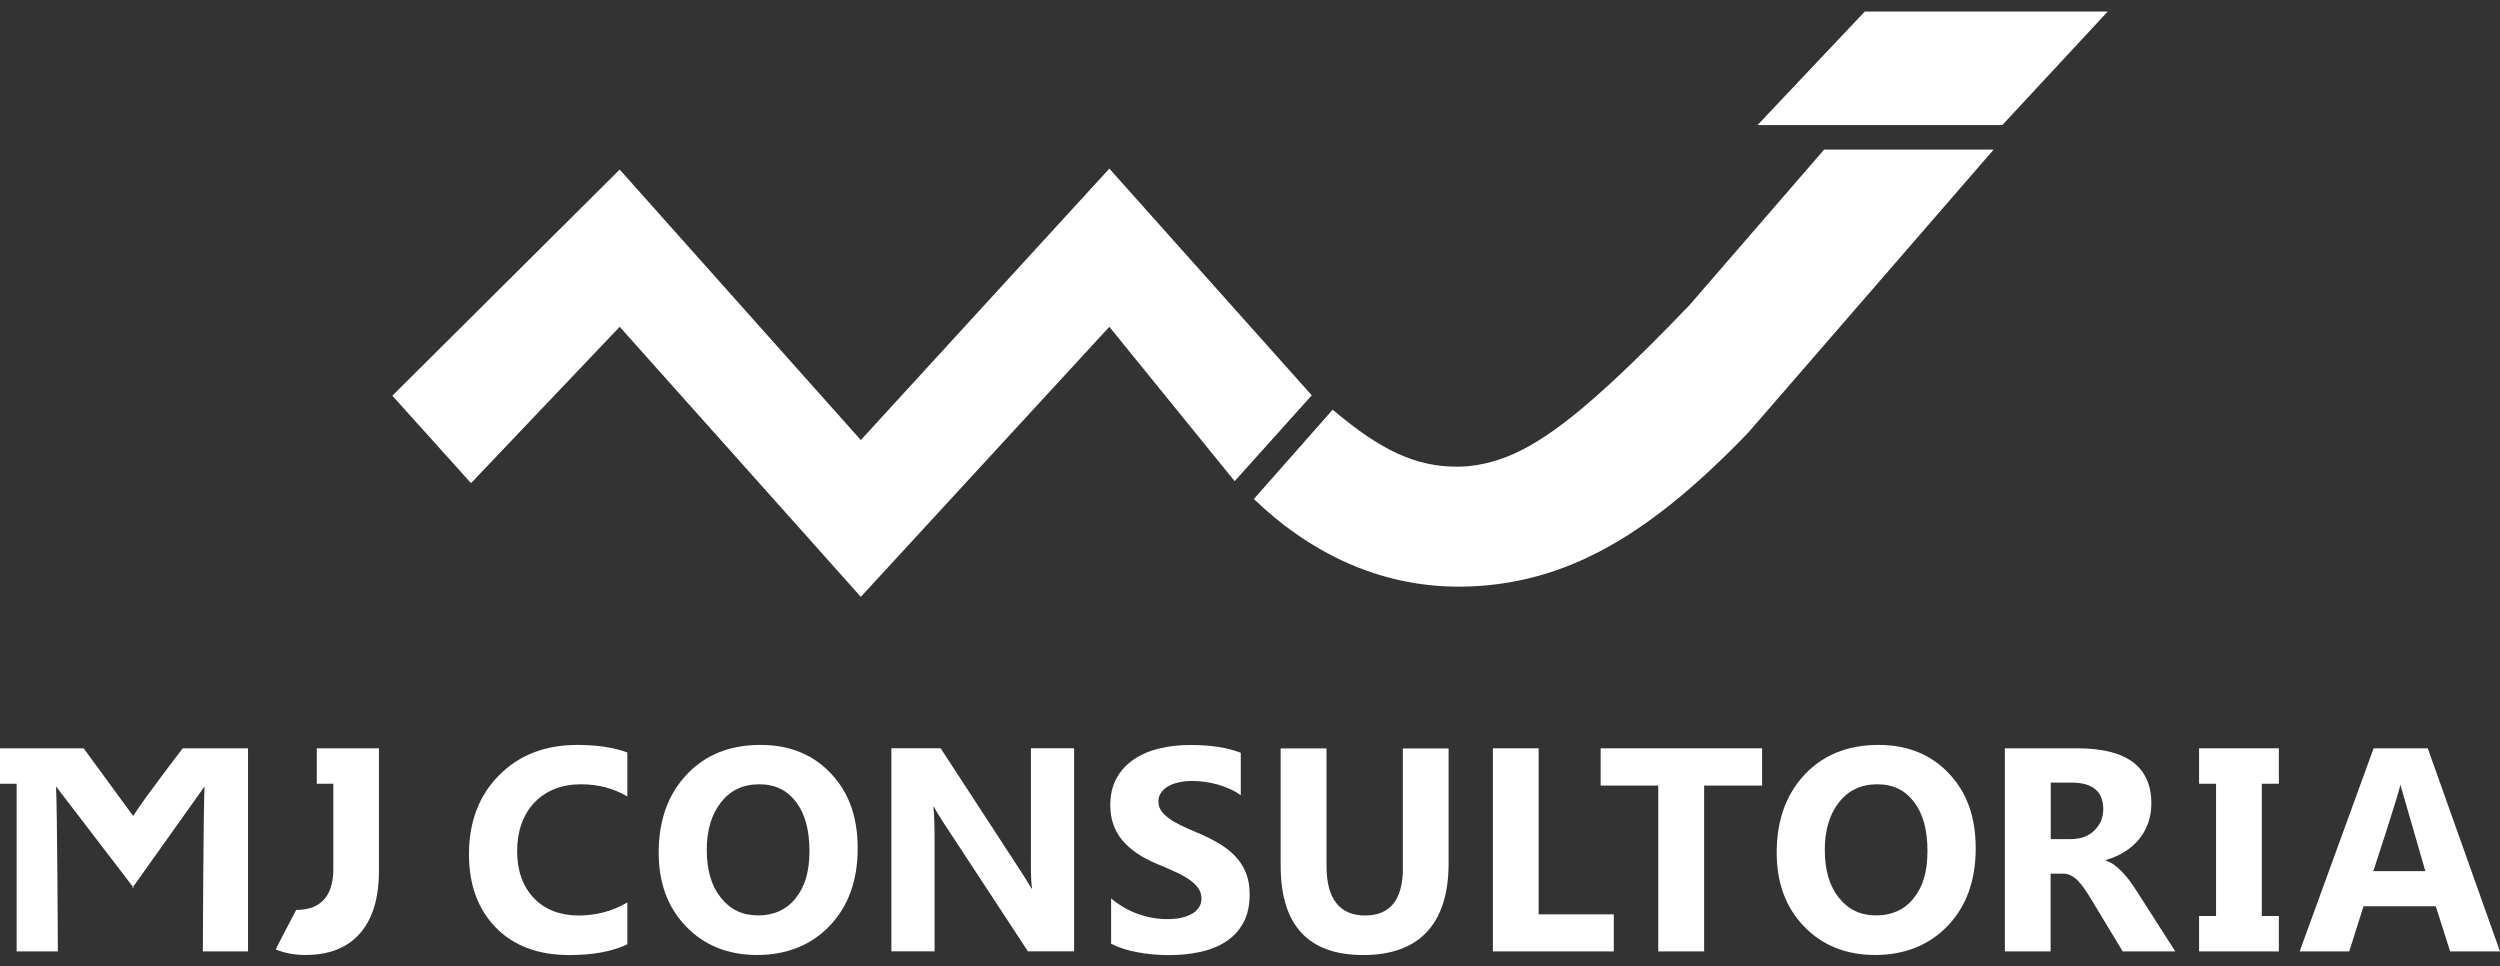<svg xmlns="http://www.w3.org/2000/svg" width="163" height="63" viewBox="0 0 163 63" fill="none"><rect x="0" y="0" width="163" height="63" fill="#333333" stroke="none"/><g clip-path="url(#clip0_1_3)"><path d="M8.686 53.208L5.454 48.79H0V51.099H1.086V62.032H3.773C3.773 62.032 3.732 52.58 3.653 51.274L8.674 57.83L13.338 51.274C13.263 52.31 13.225 62.032 13.225 62.032H16.171V48.79H11.915C11.915 48.79 9.331 52.143 8.682 53.208H8.686Z" fill="white"></path><path d="M8.724 57.897L8.674 57.83L8.628 57.897H8.724Z" fill="white"></path><path d="M32.541 50.545C31.23 51.864 30.577 53.582 30.577 55.7C30.577 57.688 31.16 59.278 32.325 60.476C33.489 61.67 35.087 62.269 37.117 62.269C38.673 62.269 39.938 62.036 40.903 61.566V58.841C39.938 59.407 38.873 59.69 37.708 59.69C36.543 59.69 35.52 59.311 34.8 58.55C34.08 57.788 33.718 56.769 33.718 55.488C33.718 54.206 34.101 53.092 34.862 52.309C35.624 51.527 36.63 51.136 37.874 51.136C39.006 51.136 40.017 51.402 40.903 51.931V49.06C40.017 48.736 38.927 48.569 37.633 48.569C35.545 48.569 33.847 49.227 32.541 50.545Z" fill="white"></path><path d="M49.585 48.569C47.584 48.569 45.978 49.214 44.764 50.508C43.553 51.802 42.946 53.495 42.946 55.588C42.946 57.572 43.541 59.178 44.739 60.413C45.933 61.649 47.476 62.265 49.373 62.265C51.27 62.265 52.897 61.628 54.107 60.351C55.318 59.078 55.921 57.397 55.921 55.317C55.921 53.237 55.339 51.66 54.17 50.425C53.005 49.189 51.474 48.569 49.585 48.569ZM51.873 58.575C51.27 59.315 50.455 59.685 49.427 59.685C48.4 59.685 47.622 59.303 47.006 58.541C46.39 57.78 46.082 56.74 46.082 55.429C46.082 54.119 46.39 53.1 47.006 52.313C47.622 51.527 48.454 51.136 49.498 51.136C50.542 51.136 51.312 51.519 51.898 52.28C52.485 53.046 52.776 54.111 52.776 55.484C52.776 56.856 52.472 57.83 51.869 58.57L51.873 58.575Z" fill="white"></path><path d="M67.212 56.111C67.212 57.018 67.237 57.621 67.287 57.929H67.249C67.045 57.571 66.825 57.214 66.584 56.848L61.329 48.785H58.118V62.027H60.934V54.751C60.934 53.79 60.909 53.078 60.859 52.608H60.897C61.021 52.854 61.242 53.22 61.562 53.707L67.02 62.027H70.032V48.785H67.216V56.107L67.212 56.111Z" fill="white"></path><path d="M80.545 55.829C80.242 55.517 79.884 55.234 79.459 54.984C79.039 54.734 78.561 54.497 78.032 54.277C77.645 54.119 77.296 53.961 76.988 53.811C76.68 53.661 76.418 53.507 76.202 53.349C75.986 53.191 75.819 53.025 75.703 52.85C75.586 52.675 75.528 52.475 75.528 52.255C75.528 52.051 75.582 51.868 75.686 51.706C75.79 51.544 75.94 51.402 76.131 51.286C76.323 51.169 76.556 51.078 76.834 51.015C77.113 50.949 77.421 50.92 77.758 50.92C78.003 50.92 78.265 50.936 78.54 50.974C78.815 51.011 79.089 51.069 79.368 51.144C79.647 51.223 79.913 51.319 80.175 51.435C80.437 51.552 80.678 51.689 80.899 51.843V49.081C80.45 48.91 79.959 48.781 79.426 48.698C78.894 48.615 78.282 48.573 77.591 48.573C76.901 48.573 76.223 48.648 75.595 48.798C74.966 48.948 74.413 49.185 73.939 49.505C73.46 49.825 73.086 50.233 72.807 50.728C72.528 51.223 72.391 51.818 72.391 52.505C72.391 53.387 72.645 54.135 73.153 54.759C73.66 55.379 74.43 55.908 75.466 56.34C75.873 56.507 76.252 56.669 76.601 56.831C76.951 56.989 77.254 57.156 77.512 57.33C77.766 57.501 77.97 57.692 78.116 57.892C78.265 58.096 78.336 58.325 78.336 58.587C78.336 58.778 78.29 58.953 78.199 59.119C78.107 59.282 77.966 59.423 77.779 59.544C77.591 59.664 77.359 59.756 77.076 59.827C76.797 59.893 76.468 59.926 76.094 59.926C75.453 59.926 74.821 59.814 74.193 59.589C73.564 59.365 72.982 59.028 72.445 58.578V61.532C72.924 61.778 73.494 61.965 74.151 62.086C74.804 62.21 75.499 62.273 76.223 62.273C76.947 62.273 77.604 62.206 78.24 62.069C78.877 61.932 79.434 61.711 79.917 61.399C80.4 61.087 80.778 60.684 81.057 60.18C81.336 59.677 81.477 59.057 81.477 58.321C81.477 57.784 81.398 57.314 81.236 56.91C81.073 56.507 80.845 56.149 80.541 55.833L80.545 55.829Z" fill="white"></path><path d="M91.47 56.586C91.47 58.654 90.646 59.69 89.003 59.69C87.36 59.69 86.49 58.62 86.49 56.478V48.794H83.499V56.44C83.499 60.326 85.296 62.269 88.891 62.269C92.485 62.269 94.448 60.28 94.448 56.303V48.798H91.466V56.59L91.47 56.586Z" fill="white"></path><path d="M100.319 48.79H97.336V62.032H105.219V59.615H100.319V48.79Z" fill="white"></path><path d="M104.362 51.22H108.119V62.032H111.11V51.22H114.888V48.79H104.362V51.22Z" fill="white"></path><path d="M122.48 48.569C120.479 48.569 118.873 49.214 117.658 50.508C116.448 51.802 115.84 53.495 115.84 55.588C115.84 57.572 116.435 59.178 117.633 60.413C118.827 61.649 120.371 62.265 122.268 62.265C124.165 62.265 125.791 61.628 127.002 60.351C128.213 59.078 128.816 57.397 128.816 55.317C128.816 53.237 128.233 51.66 127.064 50.425C125.9 49.189 124.369 48.569 122.48 48.569ZM124.768 58.575C124.165 59.315 123.349 59.685 122.322 59.685C121.294 59.685 120.516 59.303 119.901 58.541C119.285 57.78 118.977 56.74 118.977 55.429C118.977 54.119 119.285 53.1 119.901 52.313C120.516 51.527 121.348 51.136 122.392 51.136C123.437 51.136 124.206 51.519 124.793 52.28C125.38 53.046 125.671 54.111 125.671 55.484C125.671 56.856 125.367 57.83 124.764 58.57L124.768 58.575Z" fill="white"></path><path d="M138.904 57.493C138.746 57.281 138.584 57.081 138.409 56.898C138.239 56.715 138.06 56.553 137.872 56.411C137.685 56.274 137.498 56.174 137.298 56.112V56.075C137.748 55.946 138.155 55.767 138.521 55.538C138.888 55.309 139.2 55.039 139.457 54.727C139.715 54.415 139.915 54.061 140.057 53.67C140.198 53.279 140.269 52.855 140.269 52.393C140.269 49.992 138.663 48.79 135.447 48.79H130.717V62.032H133.7V56.961H134.503C134.686 56.961 134.856 56.998 135.014 57.077C135.172 57.156 135.322 57.264 135.468 57.41C135.613 57.556 135.755 57.73 135.896 57.934C136.038 58.138 136.183 58.367 136.341 58.625L138.401 62.032H141.829L139.324 58.117C139.195 57.913 139.054 57.705 138.896 57.493H138.904ZM136.545 54.157C136.158 54.527 135.643 54.71 135.002 54.71H133.708V51.024H135.056C136.441 51.024 137.132 51.602 137.132 52.759C137.132 53.312 136.936 53.778 136.541 54.153L136.545 54.157Z" fill="white"></path><path d="M143.38 51.099H144.487V59.723H143.38V62.032H148.581V59.723H147.47V51.099H148.581V48.79H143.38V51.099Z" fill="white"></path><path d="M158.295 48.79H154.759L149.937 62.032H153.17L154.101 59.087H158.811L159.751 62.032H163L158.291 48.79H158.295ZM154.742 56.798C154.742 56.798 156.469 51.544 156.502 51.157L158.133 56.798H154.742Z" fill="white"></path><path d="M21.733 48.79H20.655V51.099H21.733V56.657C21.733 58.675 20.668 59.328 19.308 59.328C18.721 60.43 17.976 61.903 17.976 61.903C18.567 62.144 19.212 62.265 19.907 62.265C21.462 62.265 22.652 61.795 23.476 60.85C24.296 59.91 24.707 58.55 24.707 56.778V48.79H21.733Z" fill="white"></path><path d="M85.525 25.775L72.329 10.994L56.125 28.692L40.404 11.056L25.581 25.8L30.711 31.5L40.404 21.307L56.125 38.913L72.329 21.307L80.5 31.371L85.525 25.775Z" fill="white"></path><path d="M137.423 0.752H121.585L114.592 8.153H119.543H126.415H130.551L137.423 0.752Z" fill="white"></path><path d="M118.931 9.755L110.137 19.914C102.353 28.01 99.179 30.061 95.626 30.406C92.73 30.593 90.426 29.566 87.588 27.286C87.476 27.194 87.006 26.808 86.889 26.712L81.752 32.536C85.03 35.689 89.985 38.706 96.595 38.194C102.536 37.732 107.69 34.758 113.997 28.193L129.985 9.755H118.927H118.931Z" fill="white"></path></g><defs><clipPath id="clip0_1_3"><rect width="163" height="63" fill="white"></rect></clipPath></defs></svg>
